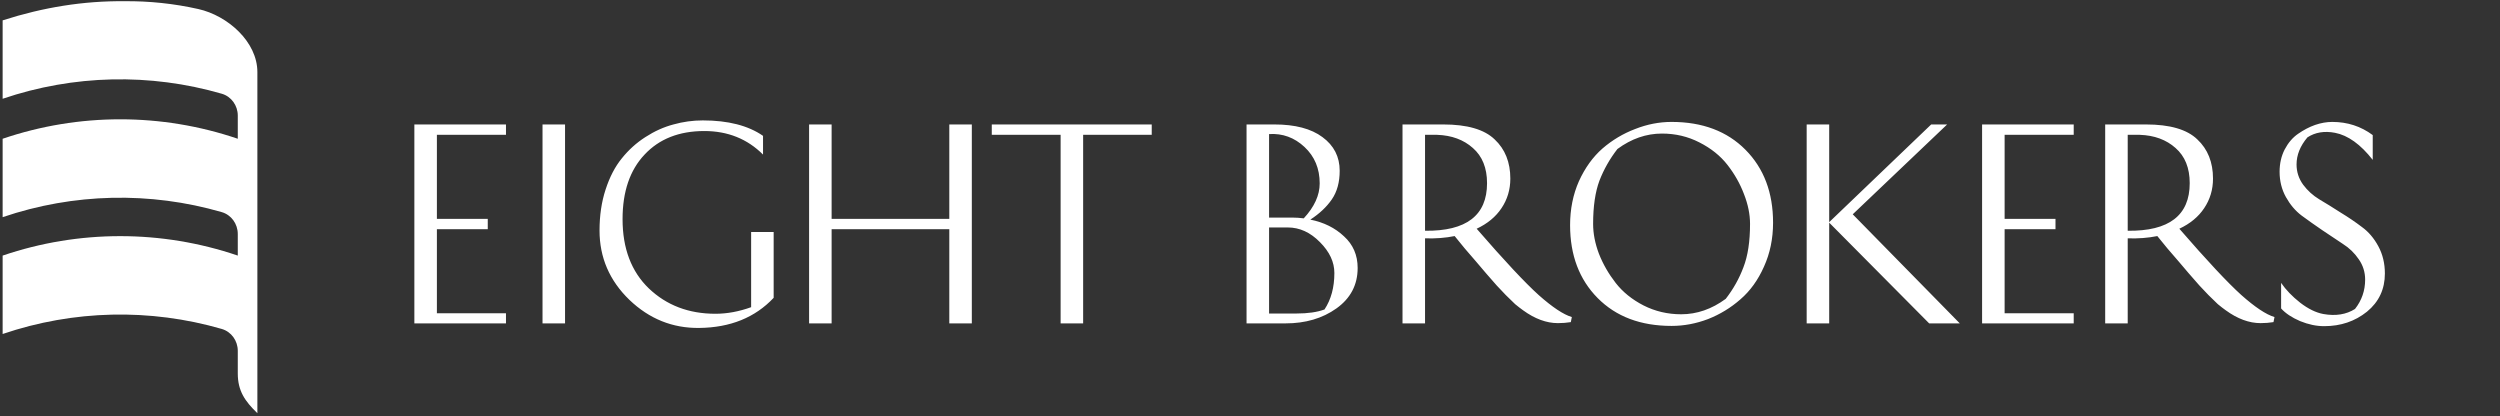 <?xml version="1.0" encoding="UTF-8"?> <svg xmlns="http://www.w3.org/2000/svg" width="667" height="111" viewBox="0 0 667 111" fill="none"><rect x="0" y="0" width="667" height="111" fill="#333333" stroke="none"/><path d="M0.703 26.352C19.623 19.917 40.026 19.467 59.154 25.003C61.734 25.75 63.44 28.159 63.44 30.846V37.02C43.099 30.102 21.044 30.102 0.703 37.02V57.939C19.623 51.505 40.026 51.055 59.154 56.591C61.734 57.338 63.44 59.747 63.44 62.434V68.19C43.099 61.272 21.044 61.272 0.703 68.19V89.109C19.623 82.674 40.026 82.225 59.154 87.76C61.734 88.507 63.44 90.916 63.44 93.604V99.639C63.44 104.271 65.328 107.028 68.668 110.237V19.229C68.668 11.164 60.777 4.177 52.911 2.411C46.409 0.952 39.78 0.256 33.155 0.324C22.366 0.219 11.566 1.933 0.719 5.429L0.703 5.434V26.352Z" fill="white"></path><path d="M130.135 58.391V61.159H116.562V83.578H134.996V86.279H110.552V33.204H134.996V35.973H116.562V58.391H130.135ZM144.744 33.204H150.753V86.279H144.744V33.204ZM203.576 36.243V41.24C199.389 37.053 194.168 34.96 187.91 34.96C181.203 34.96 175.891 37.053 171.974 41.24C168.058 45.381 166.1 51.121 166.1 58.458C166.1 66.291 168.441 72.459 173.122 76.96C177.849 81.462 183.769 83.713 190.881 83.713C193.988 83.713 197.161 83.127 200.402 81.957V61.902H206.412V79.459C201.46 84.725 194.843 87.404 186.56 87.494C179.447 87.584 173.235 85.086 167.923 79.999C162.611 74.867 159.955 68.7 159.955 61.497C159.955 57.491 160.495 53.844 161.576 50.558C162.656 47.227 164.097 44.458 165.897 42.252C167.698 40.002 169.791 38.111 172.177 36.581C174.608 35.005 177.106 33.88 179.672 33.204C182.238 32.484 184.849 32.124 187.505 32.124C194.258 32.124 199.615 33.497 203.576 36.243ZM253.274 33.204H259.283V86.279H253.274V61.159H221.875V86.279H215.865V33.204H221.875V58.391H253.274V33.204ZM307.282 33.204V35.973H288.982V86.279H282.973V35.973H264.606V33.204H307.282ZM357.428 45.561C357.428 48.622 356.73 51.166 355.335 53.191C353.939 55.217 352.026 57.018 349.595 58.593C353.197 59.314 356.19 60.799 358.576 63.05C361.007 65.256 362.222 68.069 362.222 71.491C362.222 75.992 360.332 79.594 356.55 82.295C352.814 84.951 348.29 86.279 342.978 86.279H332.579V33.204H340.007C345.544 33.204 349.82 34.33 352.836 36.581C355.898 38.831 357.428 41.825 357.428 45.561ZM338.589 83.645H345.881C348.943 83.645 351.441 83.285 353.377 82.565C355.132 79.909 356.01 76.668 356.01 72.841C356.01 69.915 354.727 67.169 352.161 64.603C349.595 61.992 346.737 60.687 343.586 60.687H338.589V83.645ZM344.869 58.053C345.814 58.053 346.804 58.121 347.84 58.256C350.676 55.195 352.094 52.089 352.094 48.938C352.094 44.976 350.743 41.735 348.042 39.214C345.341 36.693 342.19 35.545 338.589 35.77V58.053H344.869ZM374.19 33.204H385.061C391.454 33.204 396.023 34.532 398.769 37.188C401.56 39.799 402.956 43.288 402.956 47.654C402.956 50.581 402.168 53.214 400.592 55.555C399.062 57.851 396.856 59.674 393.975 61.024C401.357 69.532 406.872 75.43 410.518 78.716C414.165 81.957 417.113 83.915 419.364 84.59L419.094 85.941C418.013 86.121 416.866 86.211 415.65 86.211C412.589 86.211 409.483 85.063 406.332 82.767C405.702 82.317 405.004 81.777 404.238 81.147C403.518 80.472 402.685 79.661 401.74 78.716C400.84 77.77 400.029 76.915 399.309 76.15C398.589 75.34 397.644 74.259 396.473 72.909C395.303 71.558 394.402 70.5 393.772 69.735C393.142 68.97 392.152 67.822 390.801 66.291C389.496 64.716 388.595 63.613 388.1 62.983C385.669 63.478 383.036 63.68 380.2 63.59V86.279H374.19V33.204ZM380.2 35.973V61.565C391.229 61.7 396.743 57.468 396.743 48.87C396.743 44.819 395.483 41.69 392.962 39.484C390.486 37.278 387.312 36.108 383.441 35.973H380.2ZM445.977 86.954C437.739 86.954 431.167 84.478 426.26 79.526C421.353 74.574 418.9 68.092 418.9 60.079C418.9 55.803 419.688 51.886 421.263 48.33C422.884 44.773 424.977 41.87 427.543 39.619C430.154 37.368 433.057 35.635 436.254 34.42C439.45 33.159 442.691 32.529 445.977 32.529C454.215 32.529 460.788 35.005 465.694 39.957C470.601 44.908 473.054 51.391 473.054 59.404C473.054 63.68 472.244 67.597 470.624 71.153C469.048 74.709 466.955 77.613 464.344 79.864C461.778 82.115 458.897 83.87 455.701 85.131C452.505 86.346 449.263 86.954 445.977 86.954ZM425.045 59.741C425.045 62.307 425.562 64.963 426.598 67.709C427.678 70.455 429.164 73.044 431.054 75.475C432.945 77.906 435.421 79.909 438.482 81.484C441.588 83.06 444.942 83.848 448.543 83.848C452.73 83.848 456.691 82.475 460.427 79.729C462.453 77.118 464.029 74.304 465.154 71.288C466.325 68.272 466.91 64.423 466.91 59.741C466.91 57.175 466.37 54.52 465.289 51.773C464.254 49.028 462.791 46.439 460.9 44.008C459.009 41.577 456.511 39.574 453.405 37.998C450.344 36.423 447.013 35.635 443.411 35.635C439.225 35.635 435.263 37.008 431.527 39.754C429.501 42.365 427.903 45.179 426.733 48.195C425.607 51.211 425.045 55.06 425.045 59.741ZM515.242 33.204H519.496L494.309 57.175L522.872 86.279H514.701L488.029 59.404V86.279H482.019V33.204H488.029V59.269L515.242 33.204ZM548.405 58.391V61.159H534.832V83.578H553.266V86.279H528.822V33.204H553.266V35.973H534.832V58.391H548.405ZM561.663 33.204H572.535C578.927 33.204 583.496 34.532 586.242 37.188C589.033 39.799 590.429 43.288 590.429 47.654C590.429 50.581 589.641 53.214 588.065 55.555C586.535 57.851 584.329 59.674 581.448 61.024C588.83 69.532 594.345 75.43 597.991 78.716C601.638 81.957 604.586 83.915 606.837 84.59L606.567 85.941C605.487 86.121 604.339 86.211 603.123 86.211C600.062 86.211 596.956 85.063 593.805 82.767C593.175 82.317 592.477 81.777 591.712 81.147C590.991 80.472 590.158 79.661 589.213 78.716C588.313 77.77 587.502 76.915 586.782 76.15C586.062 75.34 585.117 74.259 583.946 72.909C582.776 71.558 581.875 70.5 581.245 69.735C580.615 68.97 579.625 67.822 578.274 66.291C576.969 64.716 576.068 63.613 575.573 62.983C573.142 63.478 570.509 63.68 567.673 63.59V86.279H561.663V33.204ZM567.673 35.973V61.565C578.702 61.7 584.216 57.468 584.216 48.87C584.216 44.819 582.956 41.69 580.435 39.484C577.959 37.278 574.785 36.108 570.914 35.973H567.673ZM608.601 82.295V75.475C609.862 77.32 611.55 79.076 613.665 80.742C615.826 82.407 617.897 83.42 619.878 83.78C623.164 84.365 625.977 83.915 628.318 82.43C630.119 80.134 631.019 77.523 631.019 74.597C631.019 72.616 630.457 70.815 629.331 69.195C628.206 67.529 626.788 66.156 625.077 65.076C623.411 63.95 621.588 62.735 619.608 61.429C617.627 60.079 615.781 58.773 614.071 57.513C612.405 56.253 611.009 54.609 609.884 52.584C608.759 50.558 608.196 48.307 608.196 45.831C608.196 43.626 608.646 41.645 609.546 39.889C610.492 38.089 611.685 36.693 613.125 35.703C614.611 34.667 616.119 33.88 617.649 33.339C619.225 32.799 620.756 32.529 622.241 32.529C626.293 32.529 629.894 33.699 633.045 36.04V42.658C629.804 38.516 626.45 36.108 622.984 35.433C620.148 34.892 617.694 35.297 615.624 36.648C613.688 38.944 612.72 41.352 612.72 43.873C612.72 45.854 613.305 47.654 614.476 49.275C615.646 50.851 617.087 52.156 618.797 53.191C620.553 54.227 622.444 55.397 624.469 56.703C626.54 57.963 628.431 59.246 630.141 60.552C631.897 61.812 633.36 63.523 634.531 65.684C635.701 67.844 636.286 70.275 636.286 72.976C636.286 77.163 634.688 80.561 631.492 83.172C628.296 85.738 624.492 87.021 620.08 87.021C618.01 87.021 615.871 86.571 613.665 85.671C611.46 84.725 609.772 83.6 608.601 82.295Z" fill="white"></path></svg> 